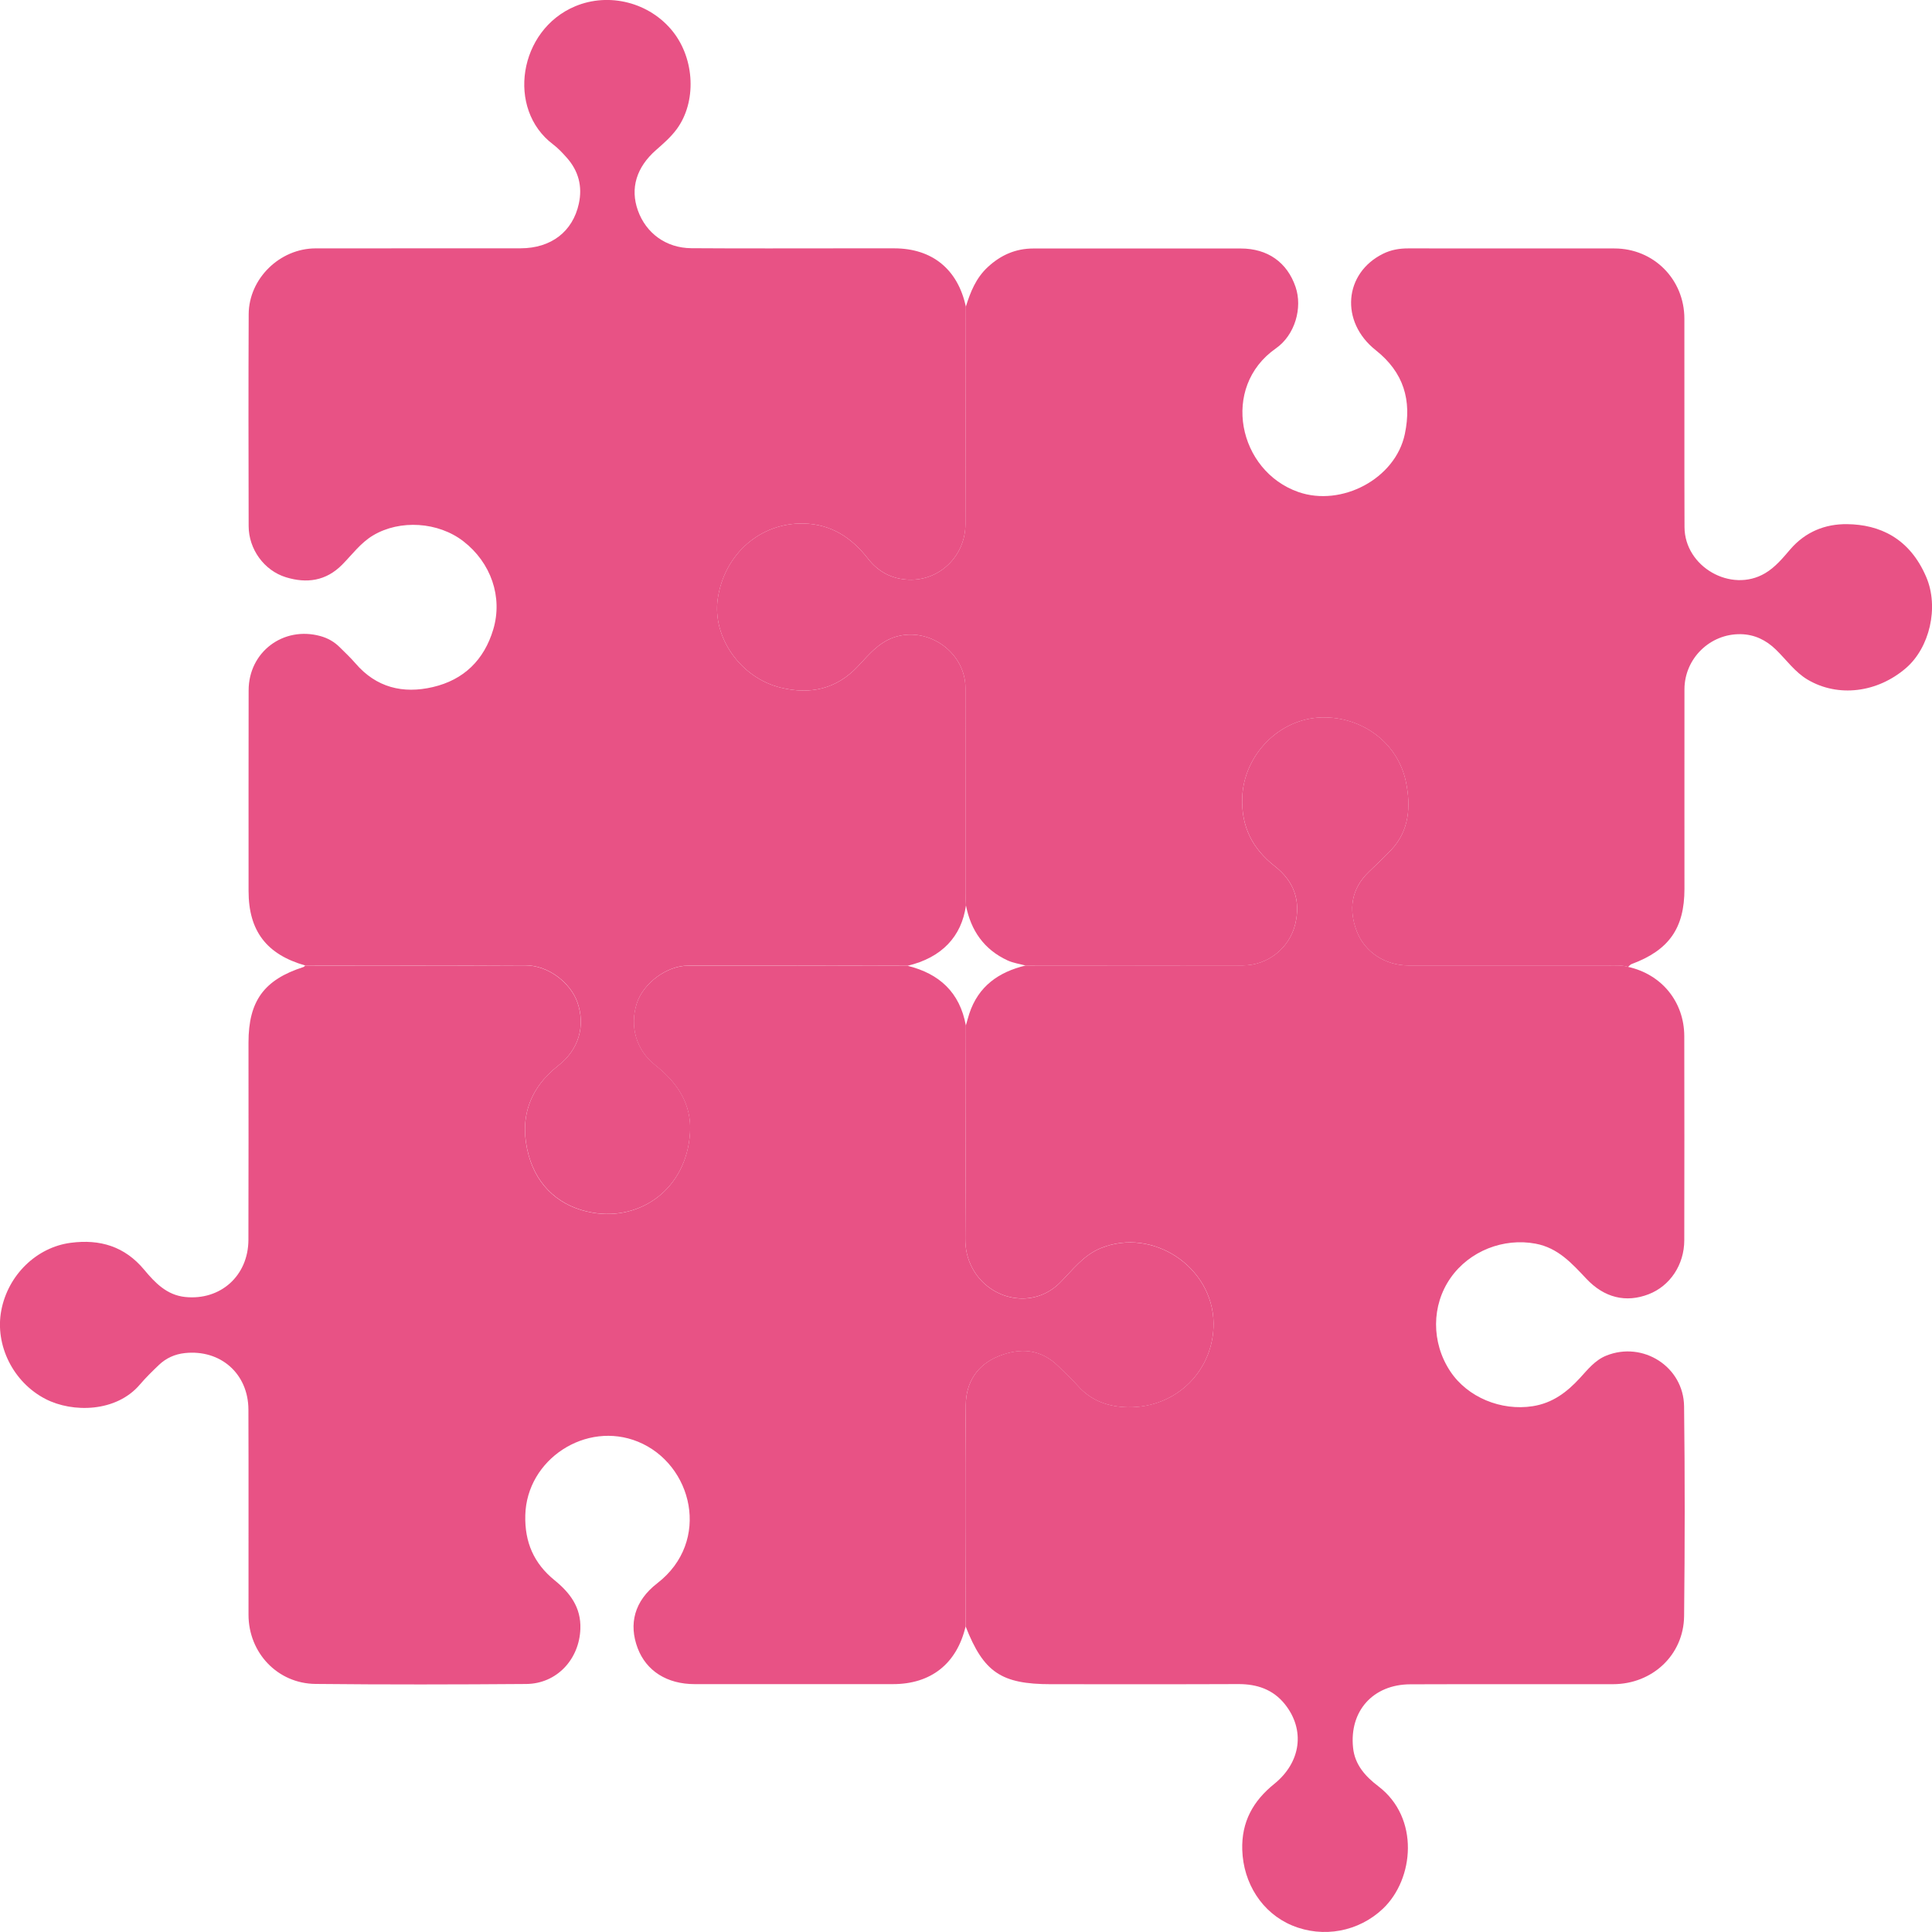 <svg xmlns="http://www.w3.org/2000/svg" width="100" height="100" viewBox="0 0 100 100" fill="none"><path d="M84.267 50.045C86.006 50.428 87.173 51.852 87.178 53.633C87.186 57.154 87.184 60.675 87.178 64.196C87.176 65.464 86.442 66.56 85.335 66.989C84.159 67.444 83.038 67.173 82.111 66.189C81.363 65.396 80.649 64.591 79.481 64.372C77.831 64.063 76.063 64.742 75.082 66.144C74.087 67.565 74.079 69.484 75.06 70.971C75.956 72.33 77.701 73.038 79.328 72.785C80.36 72.625 81.102 72.06 81.774 71.329C82.18 70.888 82.555 70.404 83.139 70.168C85.031 69.403 87.142 70.735 87.168 72.792C87.212 76.409 87.208 80.027 87.169 83.645C87.147 85.661 85.526 87.169 83.496 87.173C79.996 87.179 76.496 87.165 72.996 87.179C71.064 87.186 69.834 88.567 70.035 90.468C70.128 91.352 70.682 91.956 71.342 92.457C73.489 94.087 73.198 97.26 71.579 98.795C70.331 99.979 68.493 100.335 66.874 99.659C65.322 99.01 64.353 97.472 64.299 95.752C64.254 94.297 64.86 93.219 65.956 92.334C67.341 91.216 67.565 89.539 66.508 88.213C65.896 87.445 65.059 87.163 64.087 87.168C60.859 87.182 57.63 87.173 54.403 87.174C51.82 87.174 50.912 86.559 49.98 84.181C49.977 80.351 49.943 76.52 49.991 72.69C50.005 71.558 50.574 70.64 51.689 70.193C52.825 69.736 53.885 69.824 54.795 70.727C55.14 71.069 55.497 71.401 55.822 71.762C56.508 72.524 57.407 72.819 58.374 72.835C60.929 72.879 62.847 70.889 62.813 68.468C62.772 65.581 59.672 63.512 56.987 64.598C56.074 64.967 55.521 65.731 54.872 66.383C53.469 67.794 51.232 67.294 50.34 65.657C50.074 65.168 49.96 64.659 49.964 64.095C49.986 60.42 49.987 56.746 49.994 53.071C50.053 52.872 50.105 52.671 50.169 52.472C50.636 51.05 51.687 50.309 53.086 49.975C56.838 49.972 60.59 49.972 64.342 49.967C65.625 49.964 66.746 49.07 67.044 47.82C67.334 46.6 66.969 45.608 65.986 44.836C64.829 43.929 64.241 42.789 64.298 41.27C64.381 39.087 66.198 37.196 68.397 37.134C70.488 37.074 72.365 38.438 72.777 40.493C73.024 41.721 72.96 42.989 72.001 43.998C71.628 44.39 71.231 44.76 70.842 45.136C69.936 46.012 69.8 47.065 70.222 48.188C70.638 49.295 71.713 49.97 72.903 49.97C76.364 49.97 79.825 49.97 83.285 49.97C83.614 49.97 83.946 49.95 84.268 50.043L84.267 50.045Z" fill="#E85285"></path><path d="M49.994 53.075C49.986 56.75 49.985 60.424 49.963 64.099C49.959 64.662 50.074 65.172 50.339 65.66C51.231 67.297 53.467 67.798 54.871 66.387C55.521 65.735 56.073 64.97 56.986 64.602C59.671 63.516 62.771 65.584 62.812 68.472C62.846 70.893 60.927 72.883 58.373 72.839C57.406 72.821 56.507 72.527 55.821 71.766C55.496 71.405 55.139 71.073 54.794 70.731C53.884 69.827 52.825 69.741 51.688 70.197C50.572 70.645 50.004 71.561 49.989 72.694C49.942 76.523 49.977 80.355 49.979 84.185C49.525 86.109 48.189 87.17 46.222 87.17C42.801 87.17 39.379 87.17 35.957 87.17C34.529 87.17 33.457 86.493 33.007 85.313C32.532 84.061 32.831 82.867 34.019 81.95C36.831 79.78 35.853 75.78 33.024 74.623C30.336 73.525 27.261 75.528 27.189 78.429C27.154 79.821 27.629 80.919 28.703 81.792C29.495 82.436 30.08 83.187 30.04 84.31C29.985 85.881 28.823 87.15 27.238 87.163C23.603 87.191 19.966 87.198 16.331 87.16C14.362 87.14 12.864 85.545 12.863 83.578C12.859 80.038 12.871 76.499 12.858 72.959C12.851 71.099 11.413 69.838 9.568 70.035C9.048 70.09 8.592 70.297 8.217 70.657C7.881 70.98 7.544 71.307 7.243 71.661C6.016 73.107 3.753 73.131 2.359 72.413C0.685 71.552 -0.274 69.631 0.066 67.83C0.414 65.991 1.895 64.557 3.662 64.327C5.174 64.129 6.457 64.513 7.46 65.718C8.023 66.394 8.631 67.033 9.586 67.132C11.414 67.32 12.852 66.033 12.858 64.175C12.869 60.772 12.862 57.368 12.862 53.966C12.862 51.812 13.664 50.71 15.71 50.052C15.742 50.042 15.767 50.003 15.795 49.977C19.584 49.977 23.374 49.99 27.163 49.967C28.406 49.959 29.538 50.899 29.883 51.877C30.318 53.114 29.942 54.34 28.906 55.148C27.359 56.356 26.855 57.959 27.363 59.802C27.816 61.447 29.026 62.49 30.673 62.77C33.166 63.195 35.525 61.54 35.713 58.646C35.811 57.137 35.047 56.025 33.903 55.125C32.934 54.363 32.576 53.131 32.958 51.937C33.289 50.904 34.499 49.987 35.61 49.984C39.399 49.976 43.189 49.987 46.978 49.99C48.623 50.395 49.682 51.37 49.992 53.079L49.994 53.075Z" fill="#E85285"></path><path d="M84.267 50.045C83.945 49.953 83.613 49.972 83.284 49.972C79.823 49.972 76.362 49.972 72.902 49.972C71.712 49.972 70.637 49.297 70.22 48.191C69.797 47.068 69.935 46.015 70.841 45.138C71.23 44.762 71.627 44.392 71.999 44C72.958 42.992 73.023 41.724 72.776 40.496C72.364 38.44 70.487 37.078 68.396 37.136C66.197 37.198 64.38 39.09 64.297 41.273C64.24 42.792 64.828 43.931 65.985 44.838C66.968 45.609 67.333 46.602 67.043 47.822C66.746 49.073 65.625 49.967 64.341 49.969C60.589 49.976 56.837 49.975 53.086 49.977C52.774 49.891 52.443 49.845 52.153 49.712C50.932 49.148 50.248 48.16 49.996 46.855C49.988 46.661 49.973 46.467 49.973 46.273C49.972 42.715 49.977 39.155 49.97 35.597C49.966 33.871 48.255 32.551 46.574 32.904C45.592 33.111 45.023 33.829 44.406 34.487C43.29 35.675 41.934 35.961 40.417 35.594C38.328 35.088 36.856 32.978 37.151 30.984C37.49 28.681 39.346 27.056 41.579 27.097C43.016 27.123 44.079 27.825 44.93 28.92C45.463 29.605 46.174 29.971 47.027 30.005C48.644 30.07 49.966 28.766 49.97 27.135C49.979 23.381 49.984 19.629 49.991 15.876C50.228 15.114 50.513 14.394 51.126 13.825C51.804 13.197 52.573 12.862 53.488 12.862C57.066 12.859 60.644 12.86 64.222 12.862C65.61 12.862 66.624 13.576 67.059 14.854C67.424 15.925 67.038 17.336 66.037 18.035C63.163 20.042 64.089 24.379 67.201 25.466C69.436 26.248 72.227 24.786 72.714 22.465C73.081 20.716 72.658 19.275 71.207 18.125C69.344 16.649 69.565 14.131 71.592 13.132C71.999 12.931 72.433 12.856 72.887 12.857C76.445 12.861 80.005 12.857 83.563 12.86C85.586 12.86 87.178 14.448 87.183 16.487C87.191 20.085 87.176 23.684 87.19 27.283C87.198 29.341 89.603 30.712 91.362 29.67C91.888 29.36 92.278 28.884 92.668 28.43C93.45 27.524 94.472 27.116 95.609 27.13C97.278 27.151 98.838 27.843 99.703 29.869C100.371 31.436 99.877 33.524 98.653 34.579C97.167 35.86 95.138 36.108 93.567 35.181C92.904 34.79 92.462 34.149 91.919 33.623C91.408 33.127 90.812 32.839 90.102 32.825C88.51 32.794 87.19 34.085 87.187 35.678C87.183 39.12 87.187 42.564 87.187 46.007C87.187 48.044 86.384 49.186 84.447 49.902C84.379 49.928 84.327 49.998 84.268 50.047L84.267 50.045Z" fill="#E85285"></path><path d="M49.992 15.876C49.985 19.629 49.98 23.381 49.971 27.135C49.967 28.766 48.645 30.07 47.028 30.005C46.176 29.97 45.464 29.605 44.931 28.92C44.08 27.825 43.017 27.123 41.58 27.097C39.347 27.056 37.492 28.682 37.152 30.984C36.857 32.98 38.329 35.089 40.418 35.594C41.935 35.961 43.291 35.677 44.407 34.487C45.024 33.831 45.593 33.111 46.575 32.904C48.256 32.551 49.966 33.871 49.971 35.597C49.979 39.156 49.973 42.715 49.974 46.273C49.974 46.467 49.989 46.661 49.998 46.855C49.778 48.483 48.73 49.572 46.982 49.986C43.192 49.982 39.403 49.971 35.613 49.98C34.502 49.982 33.292 50.901 32.962 51.932C32.58 53.127 32.937 54.358 33.907 55.12C35.05 56.02 35.814 57.133 35.716 58.641C35.528 61.535 33.17 63.191 30.677 62.766C29.031 62.485 27.82 61.442 27.366 59.798C26.858 57.954 27.363 56.352 28.91 55.144C29.946 54.334 30.322 53.108 29.886 51.873C29.541 50.894 28.41 49.954 27.167 49.962C23.377 49.987 19.588 49.973 15.798 49.973C13.794 49.402 12.866 48.182 12.866 46.118C12.866 42.655 12.862 39.193 12.869 35.729C12.872 33.743 14.67 32.394 16.586 32.924C16.97 33.03 17.303 33.219 17.583 33.499C17.859 33.773 18.144 34.04 18.398 34.334C19.476 35.59 20.858 35.923 22.402 35.563C24.002 35.191 25.057 34.165 25.531 32.579C26.031 30.907 25.418 29.124 23.981 28.014C22.683 27.011 20.704 26.881 19.311 27.712C18.664 28.098 18.225 28.709 17.707 29.231C16.87 30.076 15.874 30.208 14.803 29.88C13.667 29.532 12.872 28.421 12.87 27.232C12.862 23.574 12.855 19.918 12.872 16.26C12.882 14.418 14.482 12.86 16.332 12.856C19.872 12.849 23.411 12.86 26.951 12.852C28.53 12.848 29.647 11.986 29.961 10.54C30.156 9.646 29.943 8.842 29.332 8.158C29.113 7.911 28.883 7.666 28.621 7.468C26.204 5.645 26.84 1.55 29.774 0.324C31.524 -0.408 33.625 0.123 34.825 1.63C35.971 3.071 36.058 5.292 35.022 6.691C34.719 7.101 34.335 7.433 33.956 7.766C32.942 8.657 32.608 9.748 33.017 10.893C33.438 12.073 34.478 12.838 35.782 12.847C38.465 12.866 41.149 12.854 43.832 12.854C44.649 12.854 45.465 12.854 46.283 12.854C48.248 12.854 49.58 13.94 49.992 15.874V15.876Z" fill="#E85285"></path></svg>